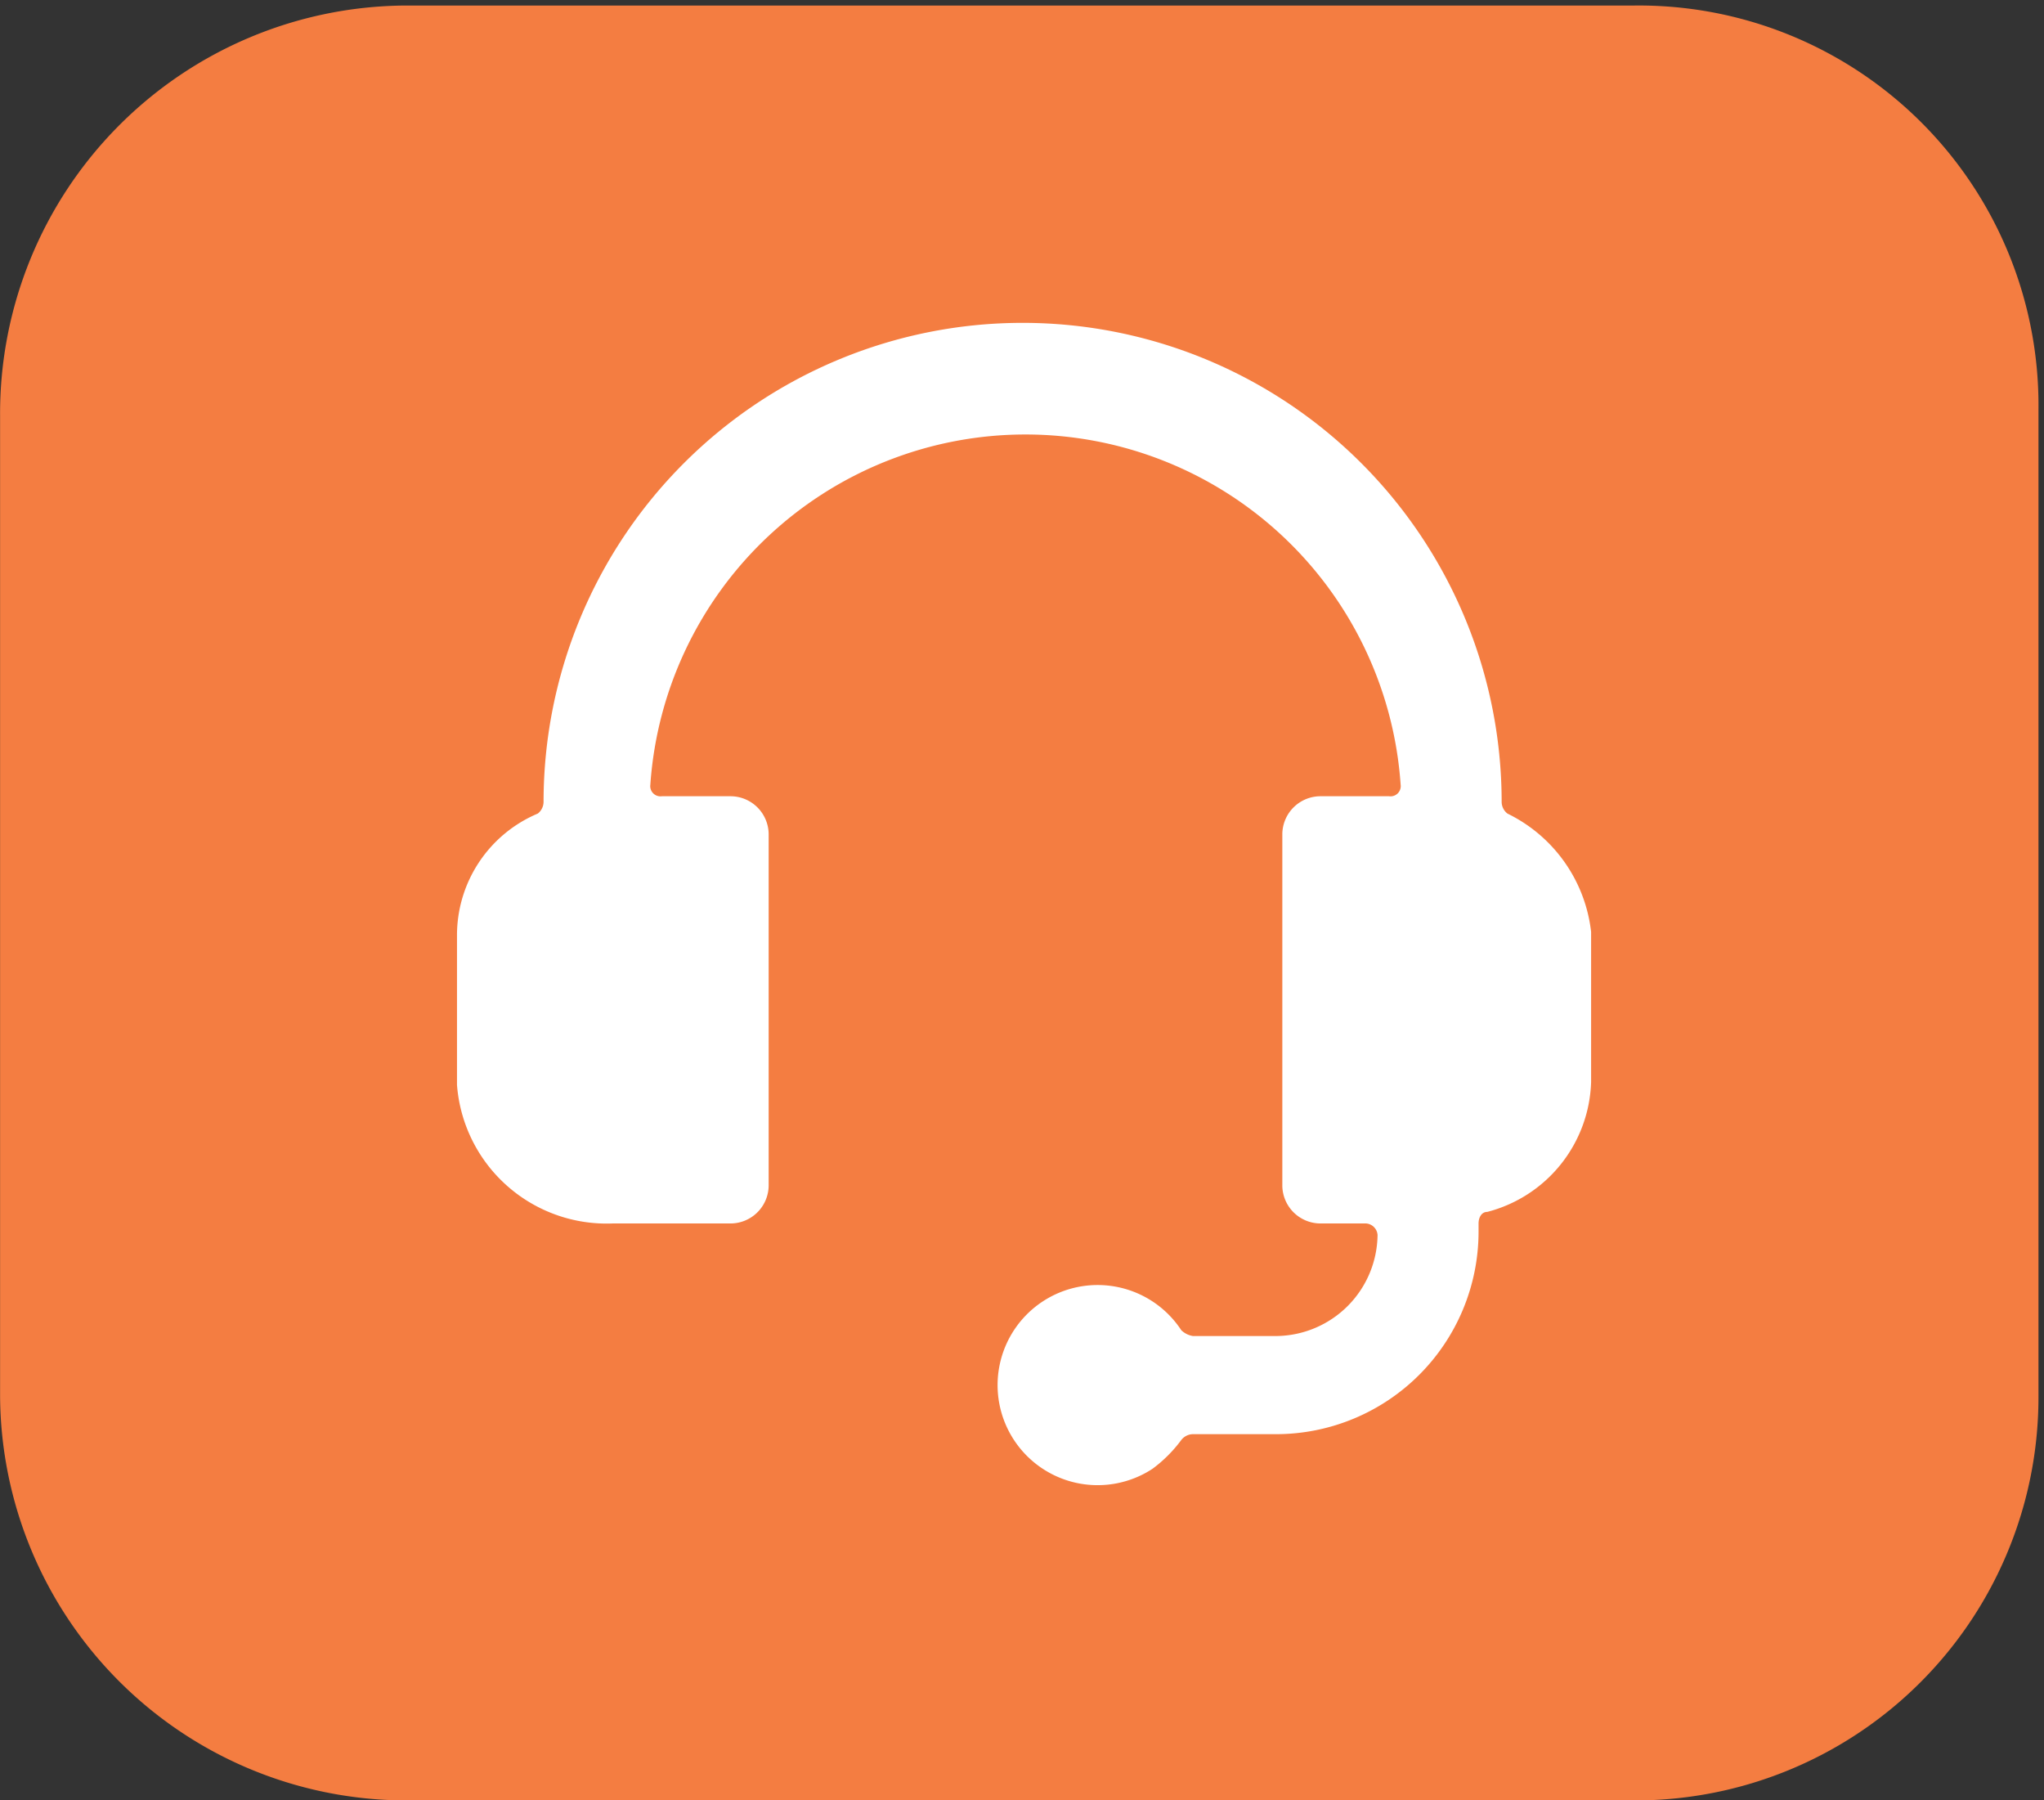 <svg xmlns="http://www.w3.org/2000/svg" xmlns:xlink="http://www.w3.org/1999/xlink" width="70.83" height="62.371" viewBox="0 0 70.83 62.371"><rect x="0" y="0" width="70.83" height="62.371" fill="#333333" stroke="none"/><defs><style>.a{fill:none;}.b{clip-path:url(#a);}.c{fill:#f47d41;}.d{fill:#fff;}</style><clipPath id="a"><rect class="a" width="70.83" height="62.371" transform="translate(-35.703 -31.473)"/></clipPath></defs><g transform="translate(-291.264 -460.315)"><g class="b" transform="translate(326.967 491.788)"><path class="c" d="M20.923-31.281H-21.69A14.131,14.131,0,0,0-35.7-17.08V16.888A14.089,14.089,0,0,0-21.69,30.9H20.923A13.966,13.966,0,0,0,34.935,16.888v-34.16A13.845,13.845,0,0,0,20.923-31.281Z"/></g><path class="d" d="M343.5,488.5a.52.52,0,0,1-.2-.4,16.6,16.6,0,0,0-33.2,0,.52.52,0,0,1-.2.4,4.574,4.574,0,0,0-2.8,4.2v5.2a5.2,5.2,0,0,0,5.4,4.8h4.1a1.324,1.324,0,0,0,1.3-1.3V489.2a1.324,1.324,0,0,0-1.3-1.3h-2.4a.354.354,0,0,1-.4-.4,13.031,13.031,0,0,1,26,0,.354.354,0,0,1-.4.4H337a1.324,1.324,0,0,0-1.3,1.3v12.2a1.324,1.324,0,0,0,1.3,1.3h1.6a.43.43,0,0,1,.4.4,3.543,3.543,0,0,1-3.5,3.5h-2.9a.758.758,0,0,1-.4-.2,3.467,3.467,0,1,0-1,4.8,4.74,4.74,0,0,0,1-1,.52.52,0,0,1,.4-.2h2.9a7.02,7.02,0,0,0,7-7v-.3c0-.2.1-.4.3-.4a4.8,4.8,0,0,0,3.6-4.5v-5.2a5.209,5.209,0,0,0-2.9-4.1"/></g></svg>